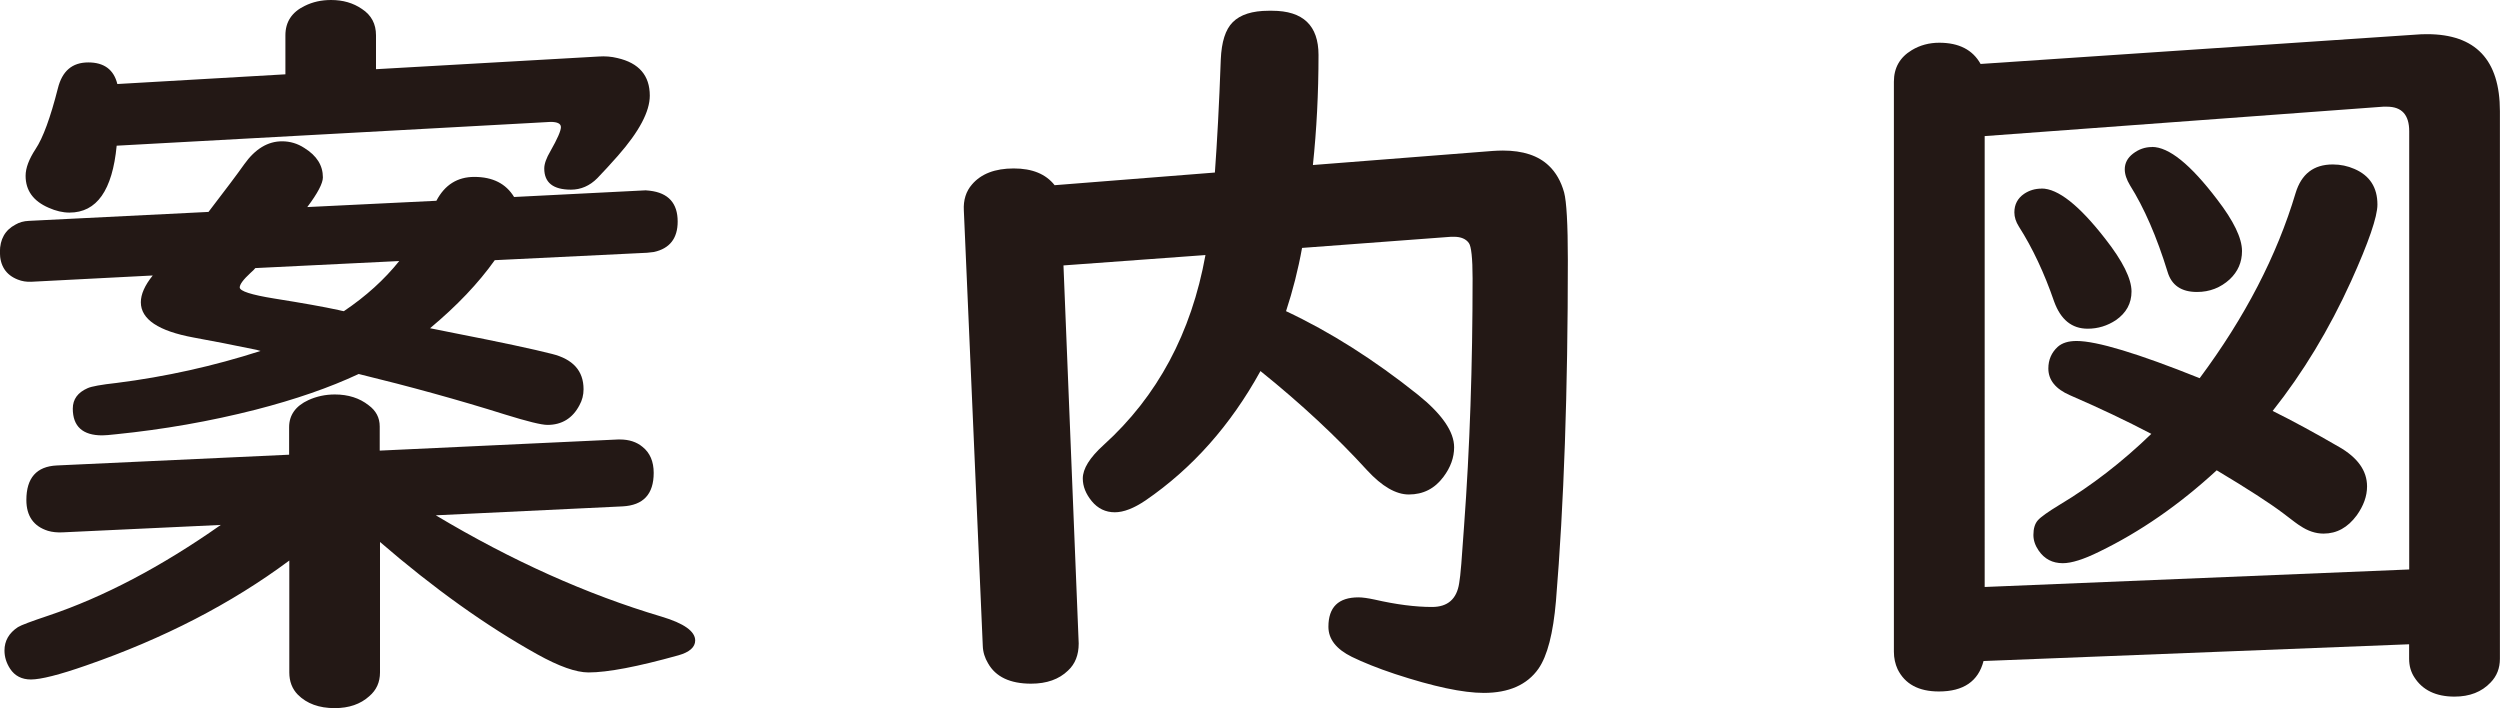 <?xml version="1.0" encoding="UTF-8"?><svg id="_レイヤー_2" xmlns="http://www.w3.org/2000/svg" viewBox="0 0 26.27 7.441"><defs><style>.cls-1{fill:#231815;}</style></defs><g id="contents"><g><path class="cls-1" d="M4.586,2.109c.088-.167,.221-.25,.398-.25,.193,0,.332,.07,.418,.211l1.383-.07,.043,.004c.195,.023,.293,.131,.293,.324,0,.177-.084,.284-.25,.32l-.07,.008-1.602,.078c-.172,.242-.398,.48-.68,.715l.254,.051c.49,.096,.832,.169,1.027,.219,.221,.055,.332,.178,.332,.371,0,.06-.014,.116-.043,.168-.072,.138-.186,.207-.336,.207-.064,0-.213-.037-.445-.109-.49-.154-1.002-.295-1.539-.426-.305,.143-.666,.268-1.082,.375-.482,.123-.971,.208-1.465,.258-.07,.008-.119,.012-.148,.012-.205,0-.309-.094-.309-.281,0-.099,.053-.17,.156-.215,.039-.018,.141-.037,.305-.055,.514-.065,1.018-.177,1.512-.336l-.043-.012c-.252-.052-.473-.095-.66-.129-.369-.068-.555-.191-.555-.371,0-.083,.041-.177,.125-.281l-1.277,.066c-.049,.002-.096-.005-.141-.023-.125-.049-.188-.146-.188-.289,0-.135,.055-.232,.164-.289,.039-.023,.086-.037,.141-.039l1.887-.094c.178-.232,.303-.398,.375-.5,.115-.162,.248-.242,.398-.242,.084,0,.162,.023,.234,.07,.131,.081,.195,.184,.195,.309,0,.062-.055,.167-.164,.312l1.355-.066Zm-.008,3.305c.797,.477,1.588,.832,2.375,1.066,.234,.07,.352,.154,.352,.25,0,.07-.059,.123-.176,.156-.43,.12-.744,.18-.945,.18-.131,0-.311-.064-.539-.191-.537-.299-1.088-.693-1.652-1.18v1.371c0,.102-.037,.185-.113,.25-.092,.083-.213,.125-.363,.125-.164,0-.293-.047-.387-.141-.061-.062-.09-.141-.09-.234v-1.176c-.609,.453-1.32,.82-2.133,1.102-.283,.099-.479,.148-.582,.148-.096,0-.17-.038-.219-.113-.039-.06-.059-.124-.059-.191,0-.102,.047-.184,.141-.246,.033-.021,.141-.061,.32-.121,.58-.195,1.186-.513,1.812-.953l-1.664,.078c-.055,.002-.105-.002-.152-.016-.15-.047-.227-.155-.227-.324,0-.232,.107-.353,.32-.363l2.441-.113v-.289c0-.127,.068-.223,.203-.285,.086-.039,.178-.059,.277-.059,.141,0,.26,.038,.355,.113,.078,.057,.117,.131,.117,.223v.254l2.504-.117h.02c.096,0,.176,.026,.238,.078,.078,.062,.117,.154,.117,.273,0,.224-.109,.341-.328,.352l-1.965,.094ZM3.953,.727l2.336-.133c.068-.005,.135,0,.199,.016,.227,.052,.34,.184,.34,.395,0,.167-.111,.377-.336,.633-.078,.088-.15,.167-.215,.234-.08,.081-.174,.121-.277,.121-.188,0-.281-.074-.281-.223,0-.047,.021-.108,.066-.184,.072-.127,.109-.211,.109-.25,0-.037-.037-.055-.109-.055-.008,0-.08,.004-.215,.012l-4.344,.238c-.045,.469-.209,.703-.496,.703-.07,0-.143-.017-.219-.051-.162-.07-.242-.182-.242-.336,0-.081,.035-.174,.105-.281,.078-.117,.156-.33,.234-.637,.045-.182,.15-.273,.32-.273,.166,0,.268,.076,.305,.227l1.766-.102V.371c0-.141,.068-.244,.203-.309,.084-.042,.176-.062,.277-.062,.125,0,.232,.031,.324,.094,.1,.065,.148,.158,.148,.277v.355Zm.242,2.016l-1.512,.074c-.01,.013-.027,.03-.051,.051-.076,.07-.113,.121-.113,.152,0,.039,.121,.078,.363,.117,.295,.047,.52,.087,.676,.121,.018,.005,.037,.009,.055,.012,.232-.156,.426-.332,.582-.527Z"/><path class="cls-1" d="M13.514,3.27c.461,.216,.924,.509,1.387,.879,.252,.203,.379,.387,.379,.551,0,.107-.037,.211-.113,.312-.092,.123-.213,.184-.363,.184-.135,0-.281-.084-.438-.254-.318-.349-.691-.697-1.121-1.043-.314,.57-.717,1.023-1.207,1.359-.123,.083-.23,.125-.324,.125-.096,0-.178-.039-.242-.117-.062-.076-.094-.155-.094-.238,0-.102,.072-.219,.219-.352,.564-.51,.922-1.176,1.07-1.996l-1.492,.109,.16,3.973c0,.12-.037,.215-.113,.285-.094,.091-.223,.137-.387,.137-.221,0-.373-.072-.453-.215-.033-.055-.053-.116-.055-.184l-.199-4.574c-.006-.109,.023-.201,.086-.273,.096-.112,.242-.168,.438-.168s.338,.059,.43,.176l1.684-.133c.023-.315,.045-.711,.062-1.188,.008-.185,.049-.315,.125-.391,.08-.081,.207-.121,.379-.121h.035c.326,0,.488,.155,.488,.465,0,.401-.02,.787-.059,1.156l1.891-.148c.033-.002,.068-.004,.105-.004,.211,0,.373,.053,.484,.16,.072,.068,.127,.162,.16,.281,.025,.094,.039,.33,.039,.707,0,1.375-.041,2.57-.125,3.586-.029,.338-.09,.576-.184,.711-.119,.169-.311,.254-.574,.254-.219,0-.529-.066-.934-.199-.186-.062-.336-.123-.453-.18-.164-.081-.246-.186-.246-.316,0-.206,.105-.309,.316-.309,.041,0,.098,.008,.168,.023,.227,.052,.428,.078,.605,.078,.164,0,.26-.083,.285-.25,.014-.073,.029-.271,.051-.594,.061-.828,.09-1.698,.09-2.609,0-.213-.014-.337-.039-.371-.031-.044-.084-.066-.156-.066h-.031l-1.566,.117c-.041,.229-.098,.451-.168,.664Z"/><path class="cls-1" d="M25.316,6.77l-4.473,.176c-.055,.213-.211,.32-.469,.32-.213,0-.357-.078-.434-.234-.025-.055-.039-.116-.039-.184V.859c0-.146,.062-.256,.188-.332,.086-.052,.183-.078,.289-.078,.206,0,.351,.074,.434,.223l4.586-.309c.021-.002,.057-.004,.105-.004,.511,0,.766,.27,.766,.809V6.922c0,.099-.032,.182-.098,.25-.094,.099-.22,.148-.379,.148-.195,0-.336-.068-.422-.203-.036-.055-.055-.12-.055-.195v-.152Zm0-.785V1.379c0-.172-.078-.258-.234-.258h-.039l-4.188,.309V6.168l4.461-.184Zm-3.863-4.004c.172,0,.395,.176,.668,.527,.186,.237,.277,.422,.277,.555,0,.125-.055,.225-.164,.301-.091,.06-.189,.09-.297,.09-.166,0-.283-.095-.352-.285-.104-.302-.228-.565-.371-.789-.031-.049-.047-.099-.047-.148,0-.083,.034-.148,.102-.195,.055-.037,.116-.055,.184-.055Zm1.84,2.961c-.393,.362-.805,.647-1.234,.855-.164,.081-.291,.121-.383,.121-.109,0-.193-.044-.254-.133-.036-.052-.055-.107-.055-.164,0-.068,.016-.119,.047-.154s.107-.089,.227-.162c.336-.201,.658-.449,.965-.746-.263-.138-.548-.273-.855-.406-.15-.065-.227-.159-.227-.281,0-.091,.033-.167,.098-.227,.047-.042,.113-.062,.199-.062,.211,0,.643,.13,1.293,.391,.477-.641,.812-1.289,1.008-1.945,.061-.201,.19-.301,.391-.301,.081,0,.156,.016,.227,.047,.162,.07,.242,.195,.242,.375,0,.127-.092,.396-.277,.805-.231,.508-.506,.962-.824,1.363,.206,.102,.439,.228,.699,.379,.195,.112,.293,.25,.293,.414,0,.102-.036,.203-.109,.305-.094,.127-.209,.191-.348,.191-.083,0-.165-.027-.246-.082-.016-.008-.075-.052-.18-.133-.138-.104-.369-.254-.695-.449Zm-.68-3.398c.178,0,.405,.184,.684,.551,.175,.227,.262,.408,.262,.543,0,.117-.043,.216-.129,.297-.096,.088-.211,.133-.344,.133-.164,0-.267-.07-.309-.211-.114-.37-.246-.673-.395-.91-.036-.06-.055-.116-.055-.168,0-.065,.029-.12,.086-.164,.061-.047,.127-.07,.199-.07Z"/></g></g></svg>